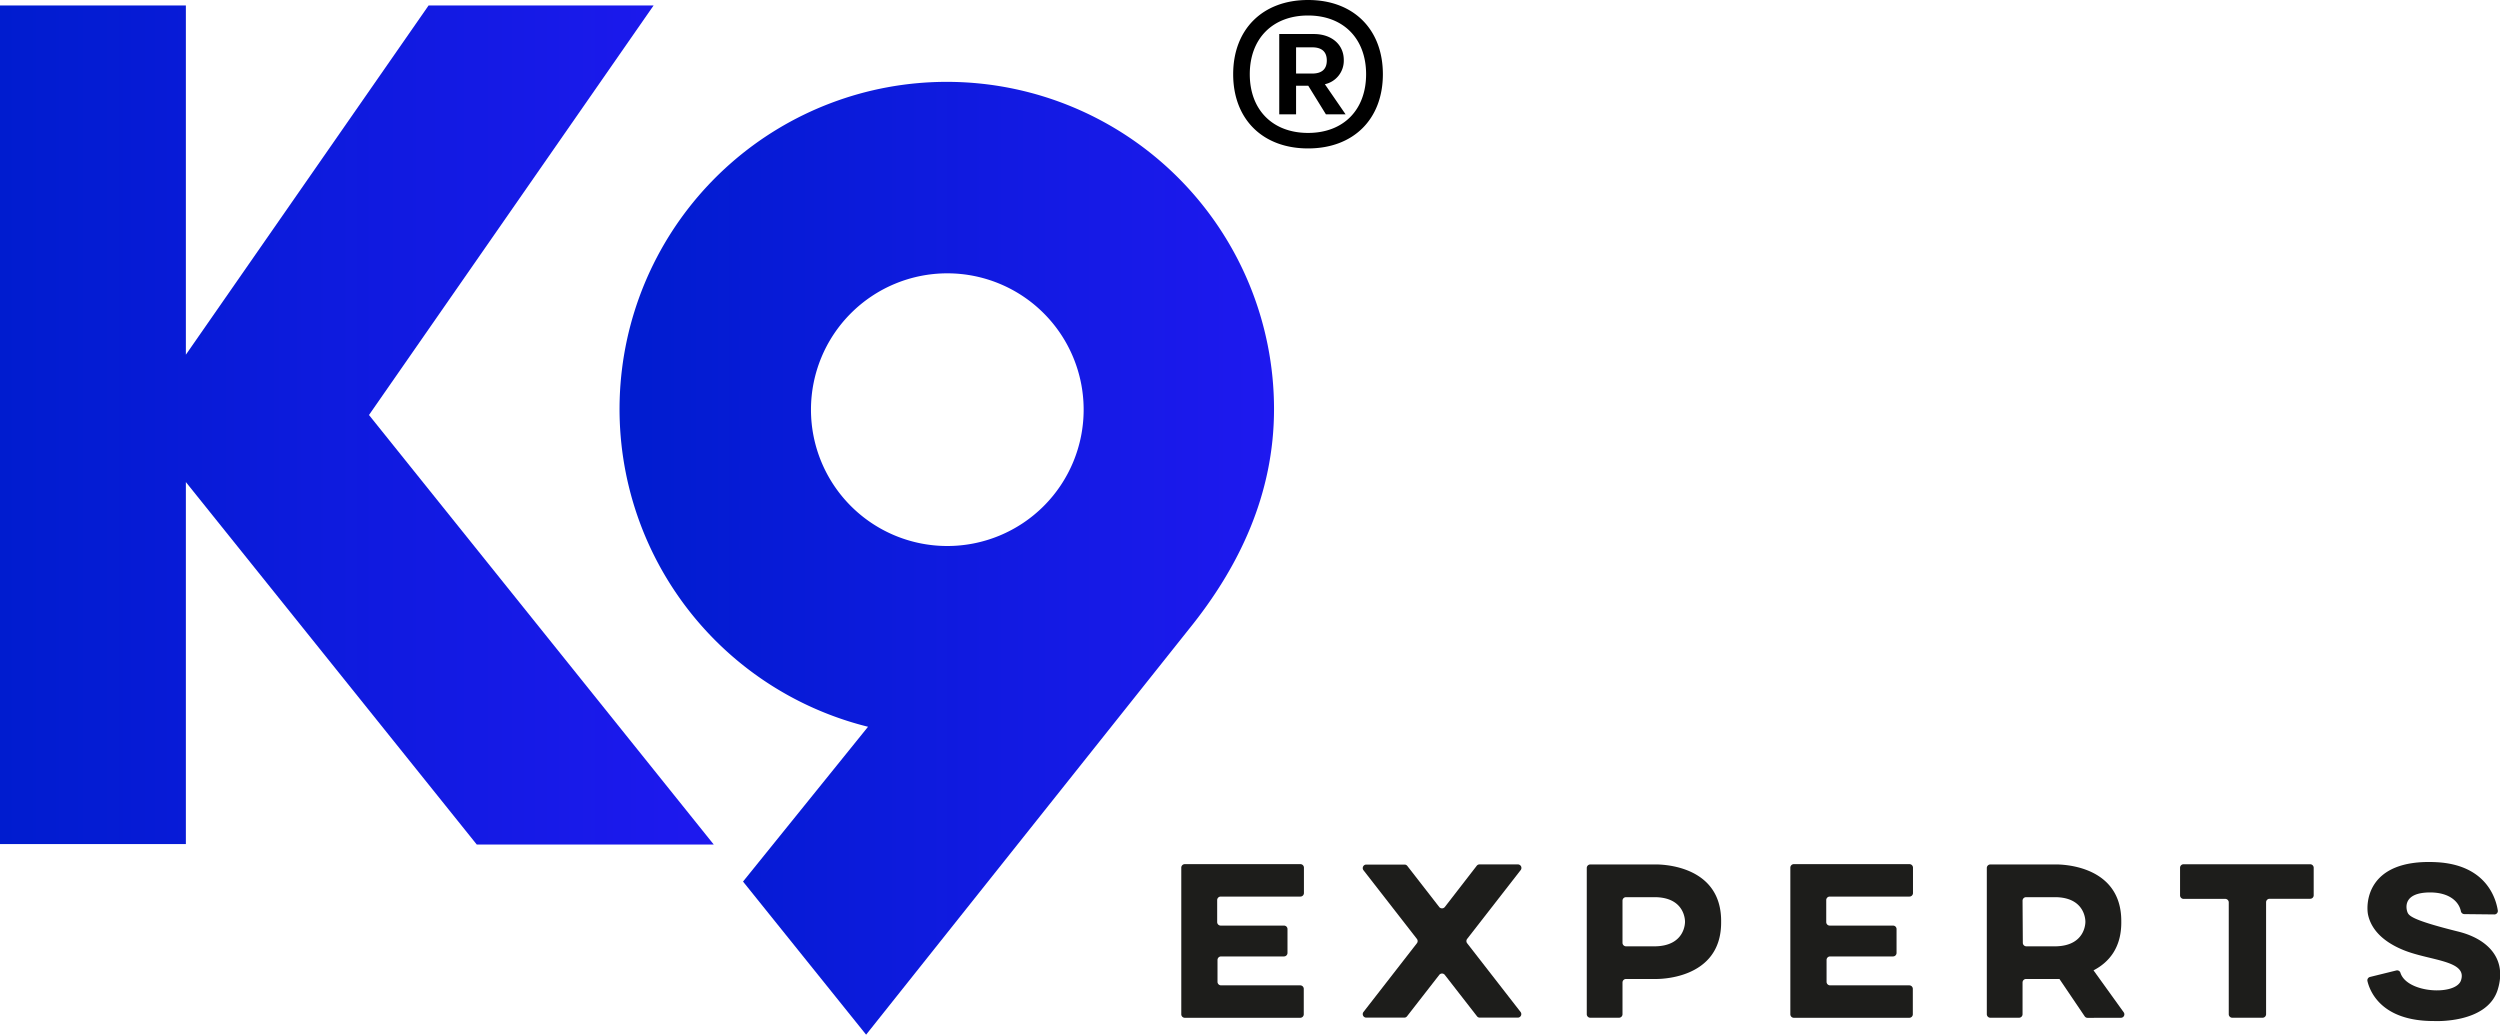 <svg id="Ebene_1" data-name="Ebene 1" xmlns="http://www.w3.org/2000/svg" xmlns:xlink="http://www.w3.org/1999/xlink" viewBox="0 0 454.76 188.21"><defs><style>.cls-1{fill:#1d1d1b;}.cls-2{fill:url(#Unbenannter_Verlauf_2);}.cls-3{fill:url(#Unbenannter_Verlauf_2-2);}</style><linearGradient id="Unbenannter_Verlauf_2" y1="77.32" x2="129.84" y2="77.32" gradientUnits="userSpaceOnUse"><stop offset="0" stop-color="#001ccf"/><stop offset="1" stop-color="#1e19ef"/></linearGradient><linearGradient id="Unbenannter_Verlauf_2-2" x1="112.69" y1="101.55" x2="231.75" y2="101.55" xlink:href="#Unbenannter_Verlauf_2"/></defs><path class="cls-1" d="M453.72,166.34a.63.63,0,0,0,.64-.73c-.34-2.16-2.09-8.35-11.27-8.78-12.8-.6-12.69,7.81-12.34,9.52.49,2.35,2.28,4.78,6.5,6.49,4.8,1.94,11.69,1.85,10.4,5.53-1,2.77-9.8,2.32-11-1.41a.63.63,0,0,0-.75-.43l-4.78,1.18a.63.63,0,0,0-.47.76c.44,1.86,2.53,7.29,12.1,7.26,0,0,9.65.54,11.59-5.69,1.79-5.73-1.92-9.28-7.17-10.58-8.41-2.09-9-2.88-9.25-3.54s-.89-3.57,4.12-3.58c3.55,0,5.27,1.71,5.61,3.43a.65.65,0,0,0,.62.51Z"/><path class="cls-1" d="M214.88,157.87v26.64a.64.64,0,0,0,.64.63h21a.64.64,0,0,0,.64-.63v-4.63a.64.64,0,0,0-.64-.64H222.11a.64.64,0,0,1-.64-.63v-4a.64.64,0,0,1,.64-.63h11.46a.64.64,0,0,0,.63-.64V169a.63.63,0,0,0-.63-.63H222.05a.64.64,0,0,1-.64-.64v-4a.64.64,0,0,1,.64-.64h14.5a.64.64,0,0,0,.64-.63v-4.63a.64.64,0,0,0-.64-.64h-21A.64.64,0,0,0,214.88,157.87Z"/><path class="cls-1" d="M325.67,157.87v26.64a.64.64,0,0,0,.64.63h21a.64.64,0,0,0,.64-.63v-4.63a.64.64,0,0,0-.64-.64H332.9a.64.64,0,0,1-.64-.63v-4a.64.64,0,0,1,.64-.63h11.46a.64.64,0,0,0,.63-.64V169a.63.63,0,0,0-.63-.63H332.84a.64.64,0,0,1-.64-.64v-4a.64.64,0,0,1,.64-.64h14.5a.64.64,0,0,0,.64-.63v-4.63a.64.64,0,0,0-.64-.64h-21A.64.64,0,0,0,325.67,157.87Z"/><path class="cls-1" d="M276.12,157.24l-7,0a.63.63,0,0,0-.5.25L262.81,165a.65.65,0,0,1-1,0L256,157.52a.63.63,0,0,0-.5-.25l-7,0a.64.64,0,0,0-.5,1l9.74,12.52a.65.65,0,0,1,0,.79L248,184.11a.64.64,0,0,0,.5,1l6.95,0a.62.62,0,0,0,.5-.25l5.86-7.53a.64.64,0,0,1,1,0l5.86,7.53a.62.62,0,0,0,.5.25l6.95,0a.64.64,0,0,0,.5-1l-9.74-12.53a.65.65,0,0,1,0-.79l9.74-12.52A.64.64,0,0,0,276.12,157.24Z"/><path class="cls-1" d="M301.08,157.25H289.27a.64.64,0,0,0-.63.64v26.6a.64.64,0,0,0,.63.64h5.23a.64.64,0,0,0,.64-.64v-5.77a.64.64,0,0,1,.63-.64h5.31s12.11.42,12-10.41C313.19,156.83,301.08,157.25,301.08,157.25Zm.09,14.89h-5.4a.64.64,0,0,1-.63-.64v-7.67a.63.63,0,0,1,.63-.63h5.4c5.47.12,5.34,4.47,5.34,4.47S306.64,172,301.17,172.14Z"/><path class="cls-1" d="M396.56,157.87v5a.64.64,0,0,0,.64.64h7.58a.64.64,0,0,1,.64.64v20.34a.64.64,0,0,0,.63.64l5.52,0a.64.64,0,0,0,.64-.64V164.13a.64.64,0,0,1,.64-.64h7.38a.63.63,0,0,0,.64-.64v-5a.64.64,0,0,0-.64-.64h-23A.64.64,0,0,0,396.56,157.87Z"/><path class="cls-1" d="M385.79,185.14a.63.63,0,0,0,.52-1l-5.49-7.63h0c2.68-1.39,5.1-4,5.05-8.84.1-10.84-12-10.42-12-10.42H362.05a.64.64,0,0,0-.64.64v26.6a.64.64,0,0,0,.64.64h5.23a.64.64,0,0,0,.63-.64v-5.77a.64.64,0,0,1,.64-.64h5.31s.28,0,.76,0l4.59,6.79a.63.63,0,0,0,.53.28Zm-17.88-21.31a.64.64,0,0,1,.64-.63H374c5.47.12,5.34,4.47,5.34,4.47s.13,4.34-5.34,4.47h-5.4a.64.64,0,0,1-.64-.64Z"/><polygon class="cls-2" points="118.89 1 77.96 1 33.81 64.52 33.81 1 0 1 0 153.54 33.81 153.54 33.81 87.69 86.73 153.63 129.84 153.63 67.12 75.49 118.89 1"/><path class="cls-3" d="M172.22,14.89A59.53,59.53,0,0,0,157.9,132.2l-22.74,28.16,22.39,27.85,58.66-73.69c9.22-11.37,15.54-24.65,15.54-40.1A59.53,59.53,0,0,0,172.22,14.89Zm.1,84.43a24.8,24.8,0,1,1,24.8-24.8A24.8,24.8,0,0,1,172.32,99.32Z"/><path d="M251.55,13.5c0,8.18-5.35,13.5-13.61,13.5s-13.62-5.32-13.62-13.5S229.68,0,237.94,0,251.55,5.32,251.55,13.5Zm-3.05,0c0-6.47-4.13-10.68-10.56-10.68S227.34,7,227.34,13.5s4.17,10.68,10.6,10.68S248.5,20,248.5,13.5ZM241,15.32l3.77,5.48h-3.58l-3.21-5.2h-2.22v5.2h-3.06V6.19H239c3.18,0,5.44,1.87,5.44,4.73A4.38,4.38,0,0,1,241,15.32Zm-5.24-1.94h2.93c1.71,0,2.66-.76,2.66-2.38s-.95-2.39-2.66-2.39h-2.93Z"/></svg>
